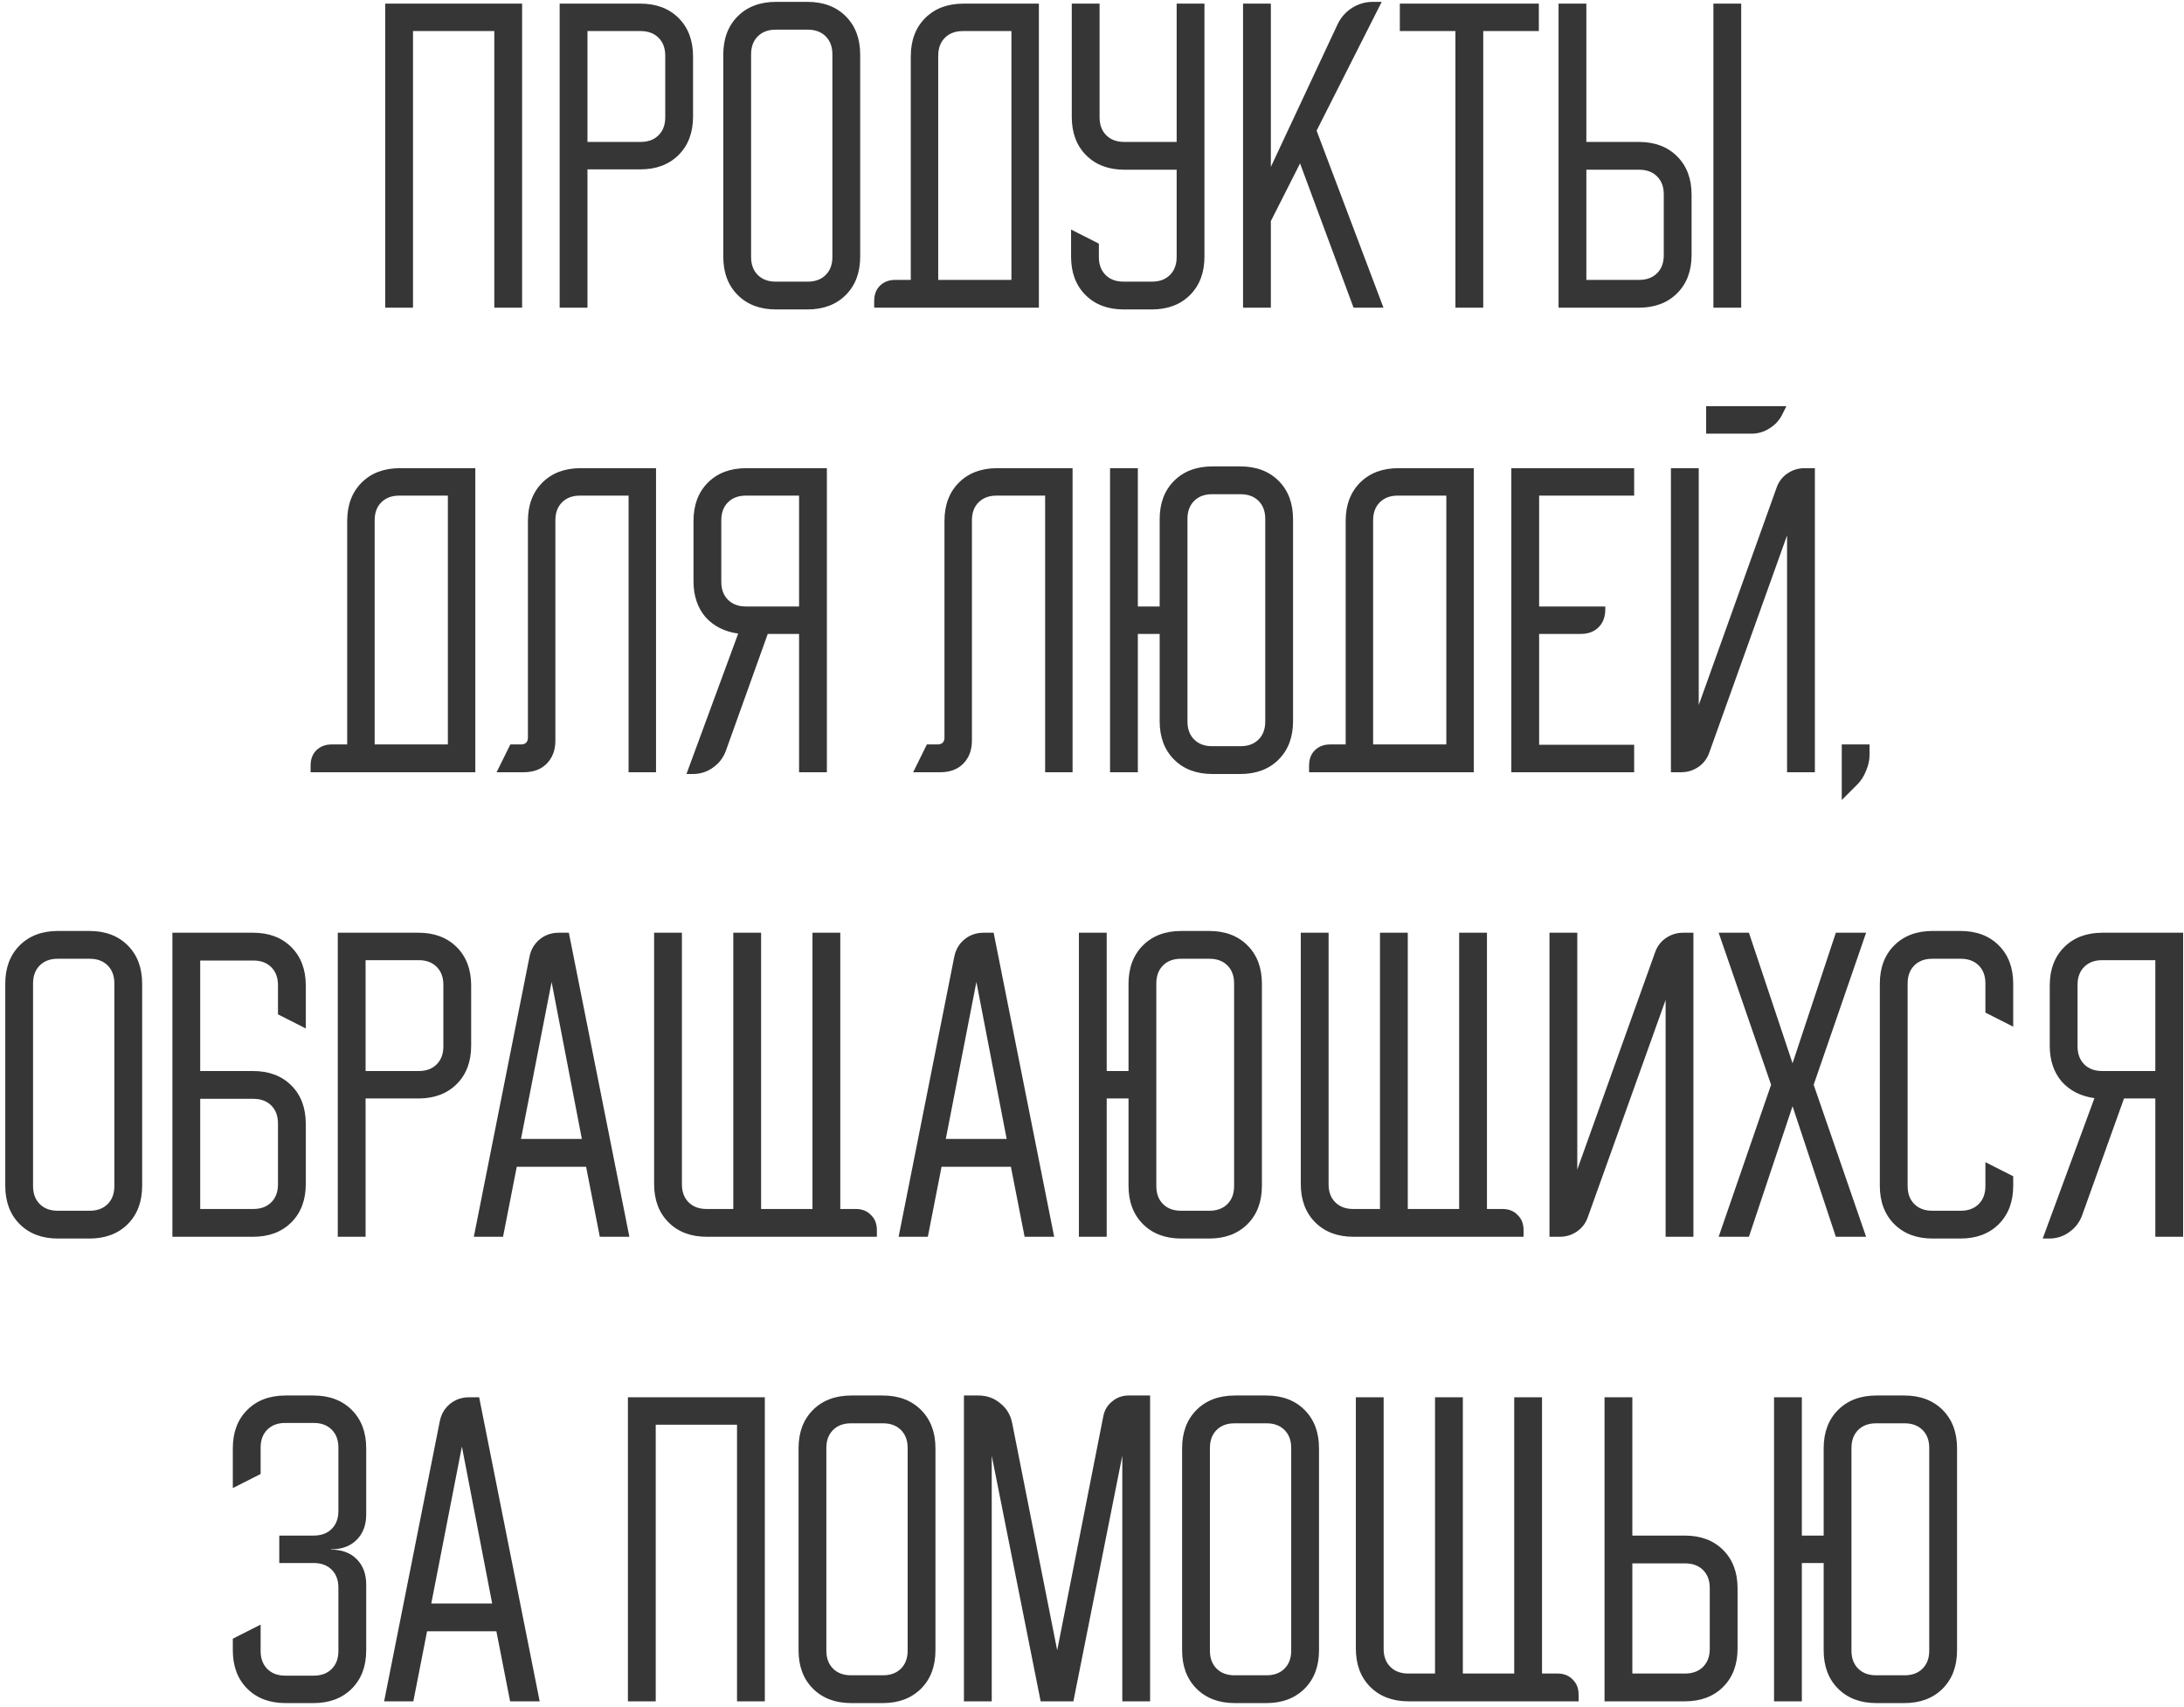 <?xml version="1.0" encoding="UTF-8"?> <svg xmlns="http://www.w3.org/2000/svg" width="362" height="283" viewBox="0 0 362 283" fill="none"> <path d="M86.541 0.6V51H81.932V5.15H68.457V51H63.849V0.6H86.541ZM106.123 0.6C108.768 0.6 110.887 1.397 112.482 2.992C114.076 4.586 114.873 6.706 114.873 9.35V19.325C114.873 21.969 114.076 24.089 112.482 25.683C110.887 27.278 108.768 28.075 106.123 28.075H97.373V51H92.765V0.6H106.123ZM97.373 23.525H106.182C107.426 23.525 108.418 23.156 109.157 22.417C109.896 21.678 110.265 20.686 110.265 19.442V9.233C110.265 7.989 109.896 6.997 109.157 6.258C108.418 5.519 107.426 5.15 106.182 5.15H97.373V23.525ZM119.885 9.058C119.885 6.414 120.683 4.294 122.277 2.7C123.872 1.106 125.991 0.308 128.635 0.308H133.827C136.472 0.308 138.591 1.106 140.185 2.7C141.78 4.294 142.577 6.414 142.577 9.058V42.542C142.577 45.186 141.78 47.306 140.185 48.9C138.591 50.494 136.472 51.292 133.827 51.292H128.635C125.991 51.292 123.872 50.494 122.277 48.9C120.683 47.306 119.885 45.186 119.885 42.542V9.058ZM128.577 46.683H133.885C135.13 46.683 136.122 46.314 136.86 45.575C137.599 44.836 137.969 43.844 137.969 42.6V9C137.969 7.756 137.599 6.764 136.86 6.025C136.122 5.286 135.13 4.917 133.885 4.917H128.577C127.333 4.917 126.341 5.286 125.602 6.025C124.863 6.764 124.494 7.756 124.494 9V42.6C124.494 43.844 124.863 44.836 125.602 45.575C126.341 46.314 127.333 46.683 128.577 46.683ZM144.896 49.892C144.896 48.842 145.207 48.006 145.829 47.383C146.49 46.722 147.346 46.392 148.396 46.392H150.962V9.35C150.962 6.706 151.76 4.586 153.354 2.992C154.949 1.397 157.068 0.6 159.712 0.6H172.196V51H144.896V49.892ZM167.646 46.392V5.15H159.596C158.351 5.15 157.36 5.519 156.621 6.258C155.882 6.997 155.512 7.989 155.512 9.233V46.392H167.646ZM177.531 42.542V38.05L182.139 40.383V42.6C182.139 43.844 182.508 44.836 183.247 45.575C183.986 46.314 184.978 46.683 186.222 46.683H190.947C192.192 46.683 193.183 46.314 193.922 45.575C194.661 44.836 195.031 43.844 195.031 42.6V28.133H186.397C183.753 28.133 181.633 27.336 180.039 25.742C178.444 24.147 177.647 22.028 177.647 19.383V0.6H182.256V19.442C182.256 20.686 182.625 21.678 183.364 22.417C184.103 23.156 185.094 23.525 186.339 23.525H195.031V0.6H199.639V42.542C199.639 45.186 198.842 47.306 197.247 48.9C195.653 50.494 193.533 51.292 190.889 51.292H186.281C183.636 51.292 181.517 50.494 179.922 48.9C178.328 47.306 177.531 45.186 177.531 42.542ZM210.645 0.6V27.667L221.728 3.983C222.273 2.856 223.07 1.961 224.12 1.3C225.17 0.639 226.317 0.308 227.561 0.308H229.02L218.228 21.658L229.311 51H224.353L215.486 27.083L210.645 36.65V51H206.036V0.6H210.645ZM232.022 5.15V0.6H255.064V5.15H245.847V51H241.239V5.15H232.022ZM258.331 51V0.6H262.94V23.525H271.631C274.276 23.525 276.395 24.322 277.99 25.917C279.584 27.511 280.381 29.631 280.381 32.275V42.25C280.381 44.894 279.584 47.014 277.99 48.608C276.395 50.203 274.276 51 271.631 51H258.331ZM283.998 0.6H288.606V51H283.998V0.6ZM271.69 46.392C272.934 46.392 273.926 46.022 274.665 45.283C275.404 44.544 275.773 43.553 275.773 42.308V32.217C275.773 30.972 275.404 29.981 274.665 29.242C273.926 28.503 272.934 28.133 271.69 28.133H262.94V46.392H271.69ZM51.483 126.892C51.483 125.842 51.794 125.006 52.416 124.383C53.077 123.722 53.933 123.392 54.983 123.392H57.549V86.35C57.549 83.706 58.347 81.586 59.941 79.992C61.535 78.397 63.655 77.6 66.299 77.6H78.783V128H51.483V126.892ZM74.233 123.392V82.15H66.183C64.938 82.15 63.947 82.519 63.208 83.258C62.469 83.997 62.099 84.989 62.099 86.233V123.392H74.233ZM82.313 128L84.588 123.392H86.338C87.116 123.392 87.504 123.003 87.504 122.225V86.35C87.504 83.706 88.302 81.586 89.896 79.992C91.491 78.397 93.61 77.6 96.254 77.6H108.738V128H104.188V82.15H96.138C94.893 82.15 93.902 82.519 93.163 83.258C92.424 83.997 92.055 84.989 92.055 86.233V122.75C92.055 124.344 91.568 125.628 90.596 126.6C89.663 127.533 88.399 128 86.805 128H82.313ZM113.781 128.292L122.356 105.017C120.1 104.706 118.292 103.792 116.931 102.275C115.609 100.719 114.948 98.736 114.948 96.325V86.35C114.948 83.706 115.745 81.586 117.339 79.992C118.934 78.397 121.053 77.6 123.698 77.6H137.056V128H132.448V105.075H127.256L120.314 124.442C119.886 125.608 119.167 126.542 118.156 127.242C117.184 127.942 116.075 128.292 114.831 128.292H113.781ZM123.639 100.525H132.448V82.15H123.639C122.395 82.15 121.403 82.519 120.664 83.258C119.925 83.997 119.556 84.989 119.556 86.233V96.442C119.556 97.686 119.925 98.678 120.664 99.417C121.403 100.156 122.395 100.525 123.639 100.525ZM151.356 128L153.631 123.392H155.381C156.159 123.392 156.547 123.003 156.547 122.225V86.35C156.547 83.706 157.345 81.586 158.939 79.992C160.534 78.397 162.653 77.6 165.297 77.6H177.781V128H173.231V82.15H165.181C163.936 82.15 162.945 82.519 162.206 83.258C161.467 83.997 161.097 84.989 161.097 86.233V122.75C161.097 124.344 160.611 125.628 159.639 126.6C158.706 127.533 157.442 128 155.847 128H151.356ZM183.991 128V77.6H188.599V100.525H192.216V86.058C192.216 83.414 193.013 81.294 194.607 79.7C196.202 78.106 198.321 77.308 200.966 77.308H205.574C208.218 77.308 210.338 78.106 211.932 79.7C213.527 81.294 214.324 83.414 214.324 86.058V119.542C214.324 122.186 213.527 124.306 211.932 125.9C210.338 127.494 208.218 128.292 205.574 128.292H200.966C198.321 128.292 196.202 127.494 194.607 125.9C193.013 124.306 192.216 122.186 192.216 119.542V105.075H188.599V128H183.991ZM196.824 119.6C196.824 120.844 197.193 121.836 197.932 122.575C198.671 123.314 199.663 123.683 200.907 123.683H205.632C206.877 123.683 207.868 123.314 208.607 122.575C209.346 121.836 209.716 120.844 209.716 119.6V86C209.716 84.756 209.346 83.764 208.607 83.025C207.868 82.286 206.877 81.917 205.632 81.917H200.907C199.663 81.917 198.671 82.286 197.932 83.025C197.193 83.764 196.824 84.756 196.824 86V119.6ZM216.981 126.892C216.981 125.842 217.292 125.006 217.914 124.383C218.575 123.722 219.431 123.392 220.481 123.392H223.047V86.35C223.047 83.706 223.845 81.586 225.439 79.992C227.034 78.397 229.153 77.6 231.797 77.6H244.281V128H216.981V126.892ZM239.731 123.392V82.15H231.681C230.436 82.15 229.445 82.519 228.706 83.258C227.967 83.997 227.597 84.989 227.597 86.233V123.392H239.731ZM250.504 77.6H270.863V82.15H255.113V100.525H266.079V100.992C266.079 102.236 265.71 103.228 264.971 103.967C264.232 104.706 263.24 105.075 261.996 105.075H255.113V123.45H270.863V128H250.504V77.6ZM281.568 77.6V116.858L294.459 80.867C294.809 79.856 295.412 79.058 296.268 78.475C297.123 77.892 298.076 77.6 299.126 77.6H300.818V128H296.209V88.742L283.318 124.733C282.968 125.744 282.365 126.542 281.509 127.125C280.654 127.708 279.701 128 278.651 128H276.959V77.6H281.568ZM282.793 67.333H296.093L295.393 68.733C294.926 69.667 294.226 70.425 293.293 71.008C292.359 71.592 291.368 71.883 290.318 71.883H282.793V67.333ZM305.274 123.392H309.882V125.083C309.882 125.978 309.688 126.872 309.299 127.767C308.949 128.661 308.463 129.419 307.84 130.042L305.274 132.608V123.392ZM0.872 163.058C0.872 160.414 1.669 158.294 3.263 156.7C4.858 155.106 6.977 154.308 9.622 154.308H14.813C17.458 154.308 19.577 155.106 21.172 156.7C22.766 158.294 23.563 160.414 23.563 163.058V196.542C23.563 199.186 22.766 201.306 21.172 202.9C19.577 204.494 17.458 205.292 14.813 205.292H9.622C6.977 205.292 4.858 204.494 3.263 202.9C1.669 201.306 0.872 199.186 0.872 196.542V163.058ZM9.563 200.683H14.872C16.116 200.683 17.108 200.314 17.847 199.575C18.586 198.836 18.955 197.844 18.955 196.6V163C18.955 161.756 18.586 160.764 17.847 160.025C17.108 159.286 16.116 158.917 14.872 158.917H9.563C8.319 158.917 7.327 159.286 6.588 160.025C5.85 160.764 5.48 161.756 5.48 163V196.6C5.48 197.844 5.85 198.836 6.588 199.575C7.327 200.314 8.319 200.683 9.563 200.683ZM28.576 154.6H41.934C44.578 154.6 46.698 155.397 48.292 156.992C49.887 158.586 50.684 160.706 50.684 163.35V170.467L46.075 168.133V163.292C46.075 162.047 45.706 161.056 44.967 160.317C44.228 159.578 43.237 159.208 41.992 159.208H33.184V177.525H41.934C44.578 177.525 46.698 178.322 48.292 179.917C49.887 181.511 50.684 183.631 50.684 186.275V196.25C50.684 198.894 49.887 201.014 48.292 202.608C46.698 204.203 44.578 205 41.934 205H28.576V154.6ZM33.184 200.392H41.992C43.237 200.392 44.228 200.022 44.967 199.283C45.706 198.544 46.075 197.553 46.075 196.308V186.217C46.075 184.972 45.706 183.981 44.967 183.242C44.228 182.503 43.237 182.133 41.992 182.133H33.184V200.392ZM69.346 154.6C71.99 154.6 74.11 155.397 75.704 156.992C77.299 158.586 78.096 160.706 78.096 163.35V173.325C78.096 175.969 77.299 178.089 75.704 179.683C74.11 181.278 71.99 182.075 69.346 182.075H60.596V205H55.988V154.6H69.346ZM60.596 177.525H69.404C70.649 177.525 71.64 177.156 72.379 176.417C73.118 175.678 73.488 174.686 73.488 173.442V163.233C73.488 161.989 73.118 160.997 72.379 160.258C71.64 159.519 70.649 159.15 69.404 159.15H60.596V177.525ZM87.754 158.625C87.987 157.419 88.551 156.447 89.445 155.708C90.34 154.969 91.409 154.6 92.654 154.6H94.287L104.32 205H99.42L97.145 193.392H85.654L83.379 205H78.537L87.754 158.625ZM96.445 188.783L91.429 162.767L86.354 188.783H96.445ZM113.028 154.6V196.308C113.028 197.553 113.397 198.544 114.136 199.283C114.875 200.022 115.866 200.392 117.111 200.392H121.544V154.6H126.153V200.392H134.669V154.6H139.278V200.392H141.844C142.894 200.392 143.73 200.722 144.353 201.383C145.014 202.006 145.344 202.842 145.344 203.892V205H117.169C114.525 205 112.405 204.203 110.811 202.608C109.216 201.014 108.419 198.894 108.419 196.25V154.6H113.028ZM158.164 158.625C158.397 157.419 158.961 156.447 159.856 155.708C160.75 154.969 161.819 154.6 163.064 154.6H164.697L174.731 205H169.831L167.556 193.392H156.064L153.789 205H148.947L158.164 158.625ZM166.856 188.783L161.839 162.767L156.764 188.783H166.856ZM178.829 205V154.6H183.438V177.525H187.054V163.058C187.054 160.414 187.852 158.294 189.446 156.7C191.041 155.106 193.16 154.308 195.804 154.308H200.413C203.057 154.308 205.177 155.106 206.771 156.7C208.366 158.294 209.163 160.414 209.163 163.058V196.542C209.163 199.186 208.366 201.306 206.771 202.9C205.177 204.494 203.057 205.292 200.413 205.292H195.804C193.16 205.292 191.041 204.494 189.446 202.9C187.852 201.306 187.054 199.186 187.054 196.542V182.075H183.438V205H178.829ZM191.663 196.6C191.663 197.844 192.032 198.836 192.771 199.575C193.51 200.314 194.502 200.683 195.746 200.683H200.471C201.716 200.683 202.707 200.314 203.446 199.575C204.185 198.836 204.554 197.844 204.554 196.6V163C204.554 161.756 204.185 160.764 203.446 160.025C202.707 159.286 201.716 158.917 200.471 158.917H195.746C194.502 158.917 193.51 159.286 192.771 160.025C192.032 160.764 191.663 161.756 191.663 163V196.6ZM220.215 154.6V196.308C220.215 197.553 220.585 198.544 221.323 199.283C222.062 200.022 223.054 200.392 224.298 200.392H228.732V154.6H233.34V200.392H241.857V154.6H246.465V200.392H249.032C250.082 200.392 250.918 200.722 251.54 201.383C252.201 202.006 252.532 202.842 252.532 203.892V205H224.357C221.712 205 219.593 204.203 217.998 202.608C216.404 201.014 215.607 198.894 215.607 196.25V154.6H220.215ZM256.827 205V154.6H261.436V193.858L274.327 157.867C274.677 156.856 275.28 156.058 276.136 155.475C276.991 154.892 277.944 154.6 278.994 154.6H280.686V205H276.077V165.742L263.186 201.733C262.836 202.744 262.233 203.542 261.377 204.125C260.522 204.708 259.569 205 258.519 205H256.827ZM293.56 179.8L284.868 154.6H289.885L297.118 176.242L304.293 154.6H309.31L300.618 179.8L309.31 205H304.293L297.118 183.358L289.885 205H284.868L293.56 179.8ZM311.583 196.542V163.058C311.583 160.414 312.381 158.294 313.975 156.7C315.569 155.106 317.689 154.308 320.333 154.308H324.942C327.586 154.308 329.706 155.106 331.3 156.7C332.894 158.294 333.692 160.414 333.692 163.058V170.175L329.083 167.842V163C329.083 161.756 328.714 160.764 327.975 160.025C327.236 159.286 326.244 158.917 325 158.917H320.275C319.031 158.917 318.039 159.286 317.3 160.025C316.561 160.764 316.192 161.756 316.192 163V196.6C316.192 197.844 316.561 198.836 317.3 199.575C318.039 200.314 319.031 200.683 320.275 200.683H325C326.244 200.683 327.236 200.314 327.975 199.575C328.714 198.836 329.083 197.844 329.083 196.6V192.633L333.692 194.967V196.542C333.692 199.186 332.894 201.306 331.3 202.9C329.706 204.494 327.586 205.292 324.942 205.292H320.333C317.689 205.292 315.569 204.494 313.975 202.9C312.381 201.306 311.583 199.186 311.583 196.542ZM338.581 205.292L347.156 182.017C344.9 181.706 343.092 180.792 341.731 179.275C340.409 177.719 339.747 175.736 339.747 173.325V163.35C339.747 160.706 340.545 158.586 342.139 156.992C343.734 155.397 345.853 154.6 348.497 154.6H361.856V205H357.247V182.075H352.056L345.114 201.442C344.686 202.608 343.967 203.542 342.956 204.242C341.984 204.942 340.875 205.292 339.631 205.292H338.581ZM348.439 177.525H357.247V159.15H348.439C347.195 159.15 346.203 159.519 345.464 160.258C344.725 160.997 344.356 161.989 344.356 163.233V173.442C344.356 174.686 344.725 175.678 345.464 176.417C346.203 177.156 347.195 177.525 348.439 177.525ZM47.34 231.308H51.949C54.593 231.308 56.712 232.106 58.307 233.7C59.901 235.294 60.699 237.414 60.699 240.058V251.025C60.699 252.775 60.173 254.175 59.123 255.225C58.074 256.275 56.673 256.8 54.923 256.8H54.865V256.858H54.923C56.673 256.858 58.074 257.383 59.123 258.433C60.173 259.483 60.699 260.883 60.699 262.633V273.542C60.699 276.186 59.901 278.306 58.307 279.9C56.712 281.494 54.593 282.292 51.949 282.292H47.34C44.696 282.292 42.576 281.494 40.982 279.9C39.387 278.306 38.59 276.186 38.59 273.542V271.617L43.199 269.283V273.658C43.199 274.903 43.568 275.894 44.307 276.633C45.046 277.372 46.037 277.742 47.282 277.742H52.007C53.251 277.742 54.243 277.372 54.982 276.633C55.721 275.894 56.09 274.903 56.09 273.658V263.158C56.09 261.914 55.721 260.922 54.982 260.183C54.243 259.444 53.251 259.075 52.007 259.075H46.29V254.525H52.007C53.251 254.525 54.243 254.156 54.982 253.417C55.721 252.678 56.09 251.686 56.09 250.442V239.942C56.09 238.697 55.721 237.706 54.982 236.967C54.243 236.228 53.251 235.858 52.007 235.858H47.282C46.037 235.858 45.046 236.228 44.307 236.967C43.568 237.706 43.199 238.697 43.199 239.942V244.317L38.59 246.65V240.058C38.59 237.414 39.387 235.294 40.982 233.7C42.576 232.106 44.696 231.308 47.34 231.308ZM72.886 235.625C73.119 234.419 73.683 233.447 74.577 232.708C75.472 231.969 76.541 231.6 77.786 231.6H79.419L89.452 282H84.552L82.277 270.392H70.786L68.511 282H63.669L72.886 235.625ZM81.577 265.783L76.561 239.767L71.486 265.783H81.577ZM126.77 231.6V282H122.162V236.15H108.687V282H104.078V231.6H126.77ZM132.361 240.058C132.361 237.414 133.158 235.294 134.753 233.7C136.347 232.106 138.467 231.308 141.111 231.308H146.303C148.947 231.308 151.067 232.106 152.661 233.7C154.255 235.294 155.053 237.414 155.053 240.058V273.542C155.053 276.186 154.255 278.306 152.661 279.9C151.067 281.494 148.947 282.292 146.303 282.292H141.111C138.467 282.292 136.347 281.494 134.753 279.9C133.158 278.306 132.361 276.186 132.361 273.542V240.058ZM141.053 277.683H146.361C147.605 277.683 148.597 277.314 149.336 276.575C150.075 275.836 150.444 274.844 150.444 273.6V240C150.444 238.756 150.075 237.764 149.336 237.025C148.597 236.286 147.605 235.917 146.361 235.917H141.053C139.808 235.917 138.817 236.286 138.078 237.025C137.339 237.764 136.969 238.756 136.969 240V273.6C136.969 274.844 137.339 275.836 138.078 276.575C138.817 277.314 139.808 277.683 141.053 277.683ZM159.773 231.308H162.165C163.565 231.308 164.77 231.736 165.781 232.592C166.831 233.408 167.493 234.497 167.765 235.858L175.231 273.542L182.873 234.75C183.068 233.739 183.554 232.922 184.331 232.3C185.109 231.639 186.023 231.308 187.073 231.308H190.631V282H186.023V241.283L177.915 282H172.49L164.381 241.283V282H159.773V231.308ZM195.935 240.058C195.935 237.414 196.732 235.294 198.327 233.7C199.921 232.106 202.041 231.308 204.685 231.308H209.877C212.521 231.308 214.641 232.106 216.235 233.7C217.83 235.294 218.627 237.414 218.627 240.058V273.542C218.627 276.186 217.83 278.306 216.235 279.9C214.641 281.494 212.521 282.292 209.877 282.292H204.685C202.041 282.292 199.921 281.494 198.327 279.9C196.732 278.306 195.935 276.186 195.935 273.542V240.058ZM204.627 277.683H209.935C211.18 277.683 212.171 277.314 212.91 276.575C213.649 275.836 214.019 274.844 214.019 273.6V240C214.019 238.756 213.649 237.764 212.91 237.025C212.171 236.286 211.18 235.917 209.935 235.917H204.627C203.382 235.917 202.391 236.286 201.652 237.025C200.913 237.764 200.544 238.756 200.544 240V273.6C200.544 274.844 200.913 275.836 201.652 276.575C202.391 277.314 203.382 277.683 204.627 277.683ZM229.341 231.6V273.308C229.341 274.553 229.711 275.544 230.449 276.283C231.188 277.022 232.18 277.392 233.424 277.392H237.858V231.6H242.466V277.392H250.983V231.6H255.591V277.392H258.158C259.208 277.392 260.044 277.722 260.666 278.383C261.327 279.006 261.658 279.842 261.658 280.892V282H233.483C230.838 282 228.719 281.203 227.124 279.608C225.53 278.014 224.733 275.894 224.733 273.25V231.6H229.341ZM265.953 282V231.6H270.562V254.525H279.253C281.898 254.525 284.017 255.322 285.612 256.917C287.206 258.511 288.003 260.631 288.003 263.275V273.25C288.003 275.894 287.206 278.014 285.612 279.608C284.017 281.203 281.898 282 279.253 282H265.953ZM270.562 259.133V277.392H279.312C280.556 277.392 281.548 277.022 282.287 276.283C283.026 275.544 283.395 274.553 283.395 273.308V263.217C283.395 261.972 283.026 260.981 282.287 260.242C281.548 259.503 280.556 259.133 279.312 259.133H270.562ZM294.049 282V231.6H298.657V254.525H302.274V240.058C302.274 237.414 303.071 235.294 304.666 233.7C306.26 232.106 308.38 231.308 311.024 231.308H315.632C318.277 231.308 320.396 232.106 321.991 233.7C323.585 235.294 324.382 237.414 324.382 240.058V273.542C324.382 276.186 323.585 278.306 321.991 279.9C320.396 281.494 318.277 282.292 315.632 282.292H311.024C308.38 282.292 306.26 281.494 304.666 279.9C303.071 278.306 302.274 276.186 302.274 273.542V259.075H298.657V282H294.049ZM306.882 273.6C306.882 274.844 307.252 275.836 307.991 276.575C308.73 277.314 309.721 277.683 310.966 277.683H315.691C316.935 277.683 317.927 277.314 318.666 276.575C319.405 275.836 319.774 274.844 319.774 273.6V240C319.774 238.756 319.405 237.764 318.666 237.025C317.927 236.286 316.935 235.917 315.691 235.917H310.966C309.721 235.917 308.73 236.286 307.991 237.025C307.252 237.764 306.882 238.756 306.882 240V273.6Z" fill="#363636"></path> </svg> 